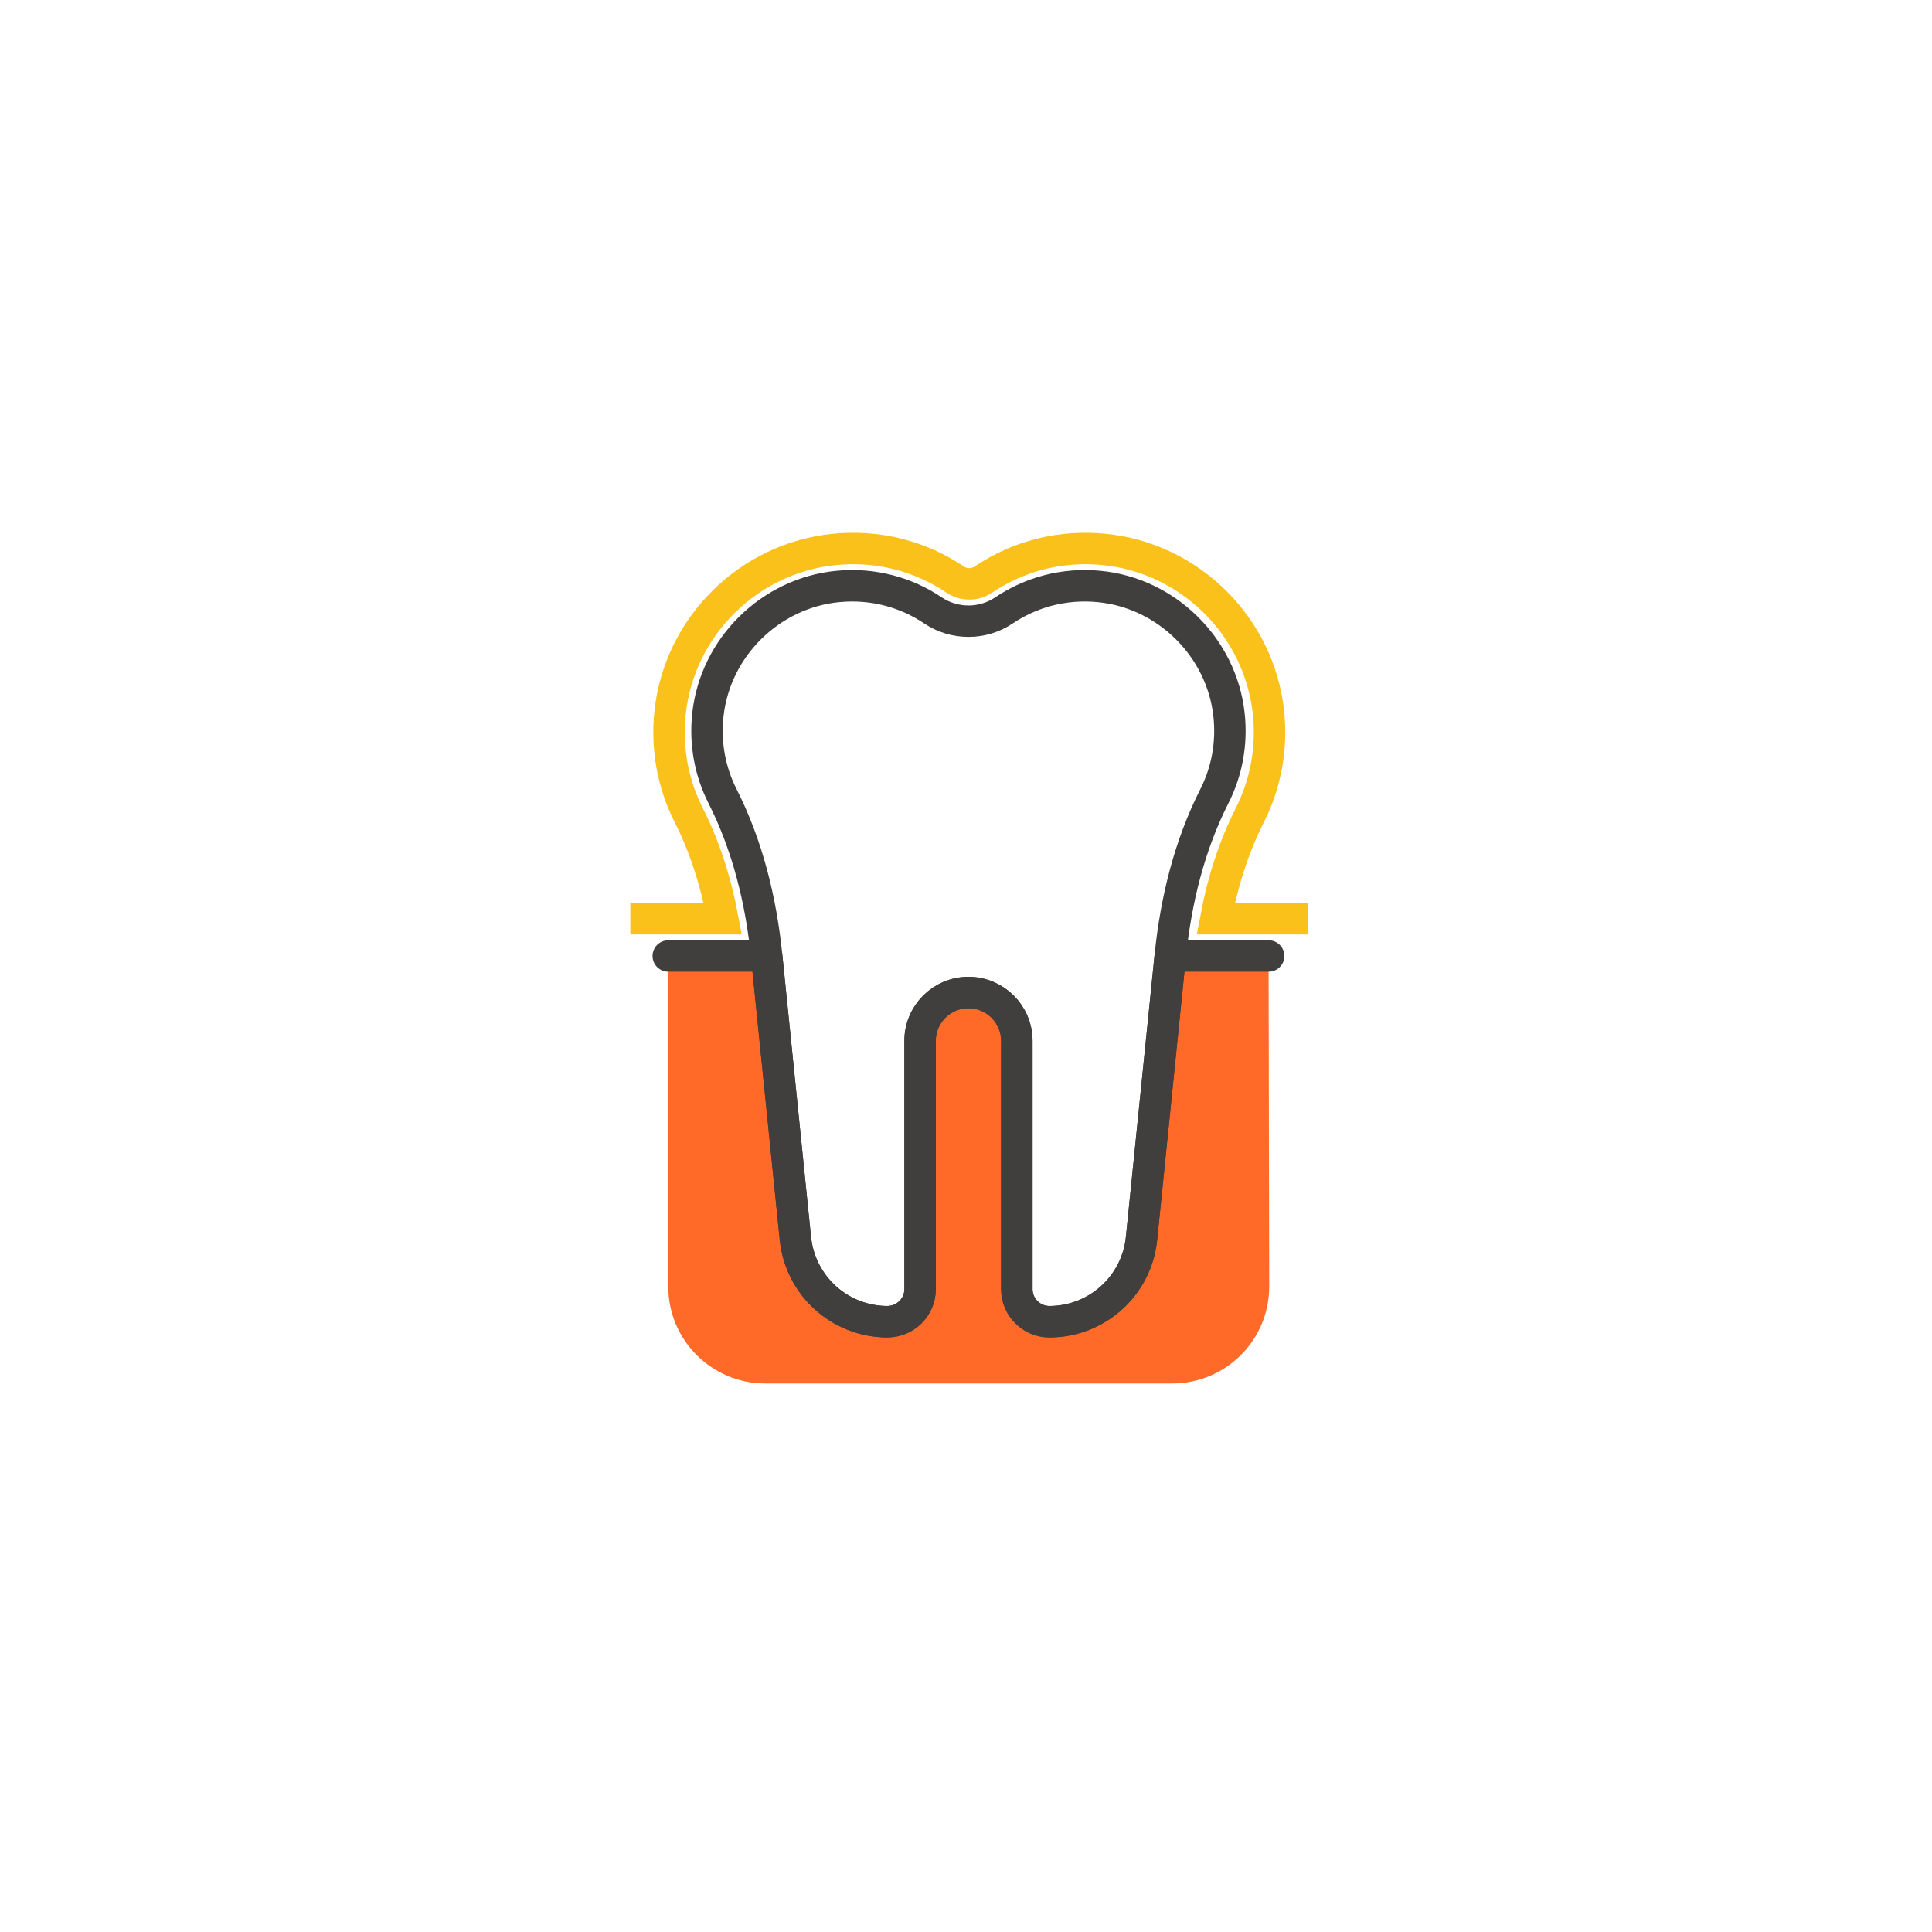 <svg width="236" height="236" viewBox="0 0 236 236" fill="none" xmlns="http://www.w3.org/2000/svg">
<path d="M154.97 116.779H142.95L139.44 151.289C138.85 157.059 134.01 161.439 128.22 161.459C126.02 161.459 124.21 159.689 124.21 157.489V127.159C124.21 123.889 121.56 121.249 118.3 121.249C115.03 121.249 112.39 123.899 112.39 127.159V157.489C112.39 159.689 110.59 161.469 108.38 161.459C102.59 161.439 97.74 157.049 97.16 151.289L93.65 116.779H81.63V157.149C81.63 163.699 86.94 168.999 93.48 168.999H143.19C149.75 168.999 155.06 163.679 155.04 157.119L154.96 116.769L154.97 116.779Z" fill="#ff6a29"/>
<path d="M150.13 87.309C149.23 79.079 142.51 72.439 134.27 71.639C129.95 71.219 125.91 72.359 122.64 74.559C120.03 76.319 116.57 76.319 113.96 74.559C110.69 72.359 106.65 71.219 102.33 71.639C94.09 72.439 87.37 79.079 86.47 87.309C86.08 90.909 86.77 94.319 88.26 97.259C91.33 103.319 92.96 110.009 93.65 116.769L97.16 151.279C97.75 157.049 102.59 161.429 108.38 161.449C110.58 161.449 112.39 159.679 112.39 157.479V127.149C112.39 123.879 115.04 121.239 118.3 121.239C121.57 121.239 124.21 123.889 124.21 127.149V157.479C124.21 159.679 126.01 161.459 128.22 161.449C134.01 161.429 138.86 157.039 139.44 151.279L142.95 116.769C143.64 110.009 145.27 103.319 148.34 97.259C149.83 94.319 150.52 90.909 150.13 87.299V87.309Z" stroke="#413E3E" stroke-width="3.84" stroke-linecap="round" stroke-linejoin="round"/>
<path d="M81.63 116.779H93.65L97.16 151.289C97.75 157.059 102.59 161.439 108.38 161.459C110.58 161.459 112.39 159.689 112.39 157.489V127.159C112.39 123.889 115.04 121.249 118.3 121.249C121.57 121.249 124.21 123.899 124.21 127.159V157.489C124.21 159.689 126.01 161.469 128.22 161.459C134.01 161.439 138.86 157.049 139.44 151.289L142.95 116.779H154.97" stroke="#413E3E" stroke-width="3.84" stroke-linecap="round" stroke-linejoin="round"/>
<path d="M77 112.219H88.29C87.41 107.539 86.02 103.299 84.13 99.579C82.17 95.699 81.38 91.349 81.86 86.979C83.01 76.489 91.47 68.129 101.97 67.109C107.24 66.599 112.34 67.879 116.7 70.809C117.72 71.489 119.08 71.489 120.1 70.809C124.46 67.879 129.56 66.599 134.83 67.109C145.33 68.129 153.79 76.479 154.94 86.969C155.42 91.339 154.63 95.699 152.67 99.579C150.78 103.309 149.39 107.539 148.51 112.219H159.8" stroke="#fac11a" stroke-width="3.84" stroke-miterlimit="10"/>
</svg>
